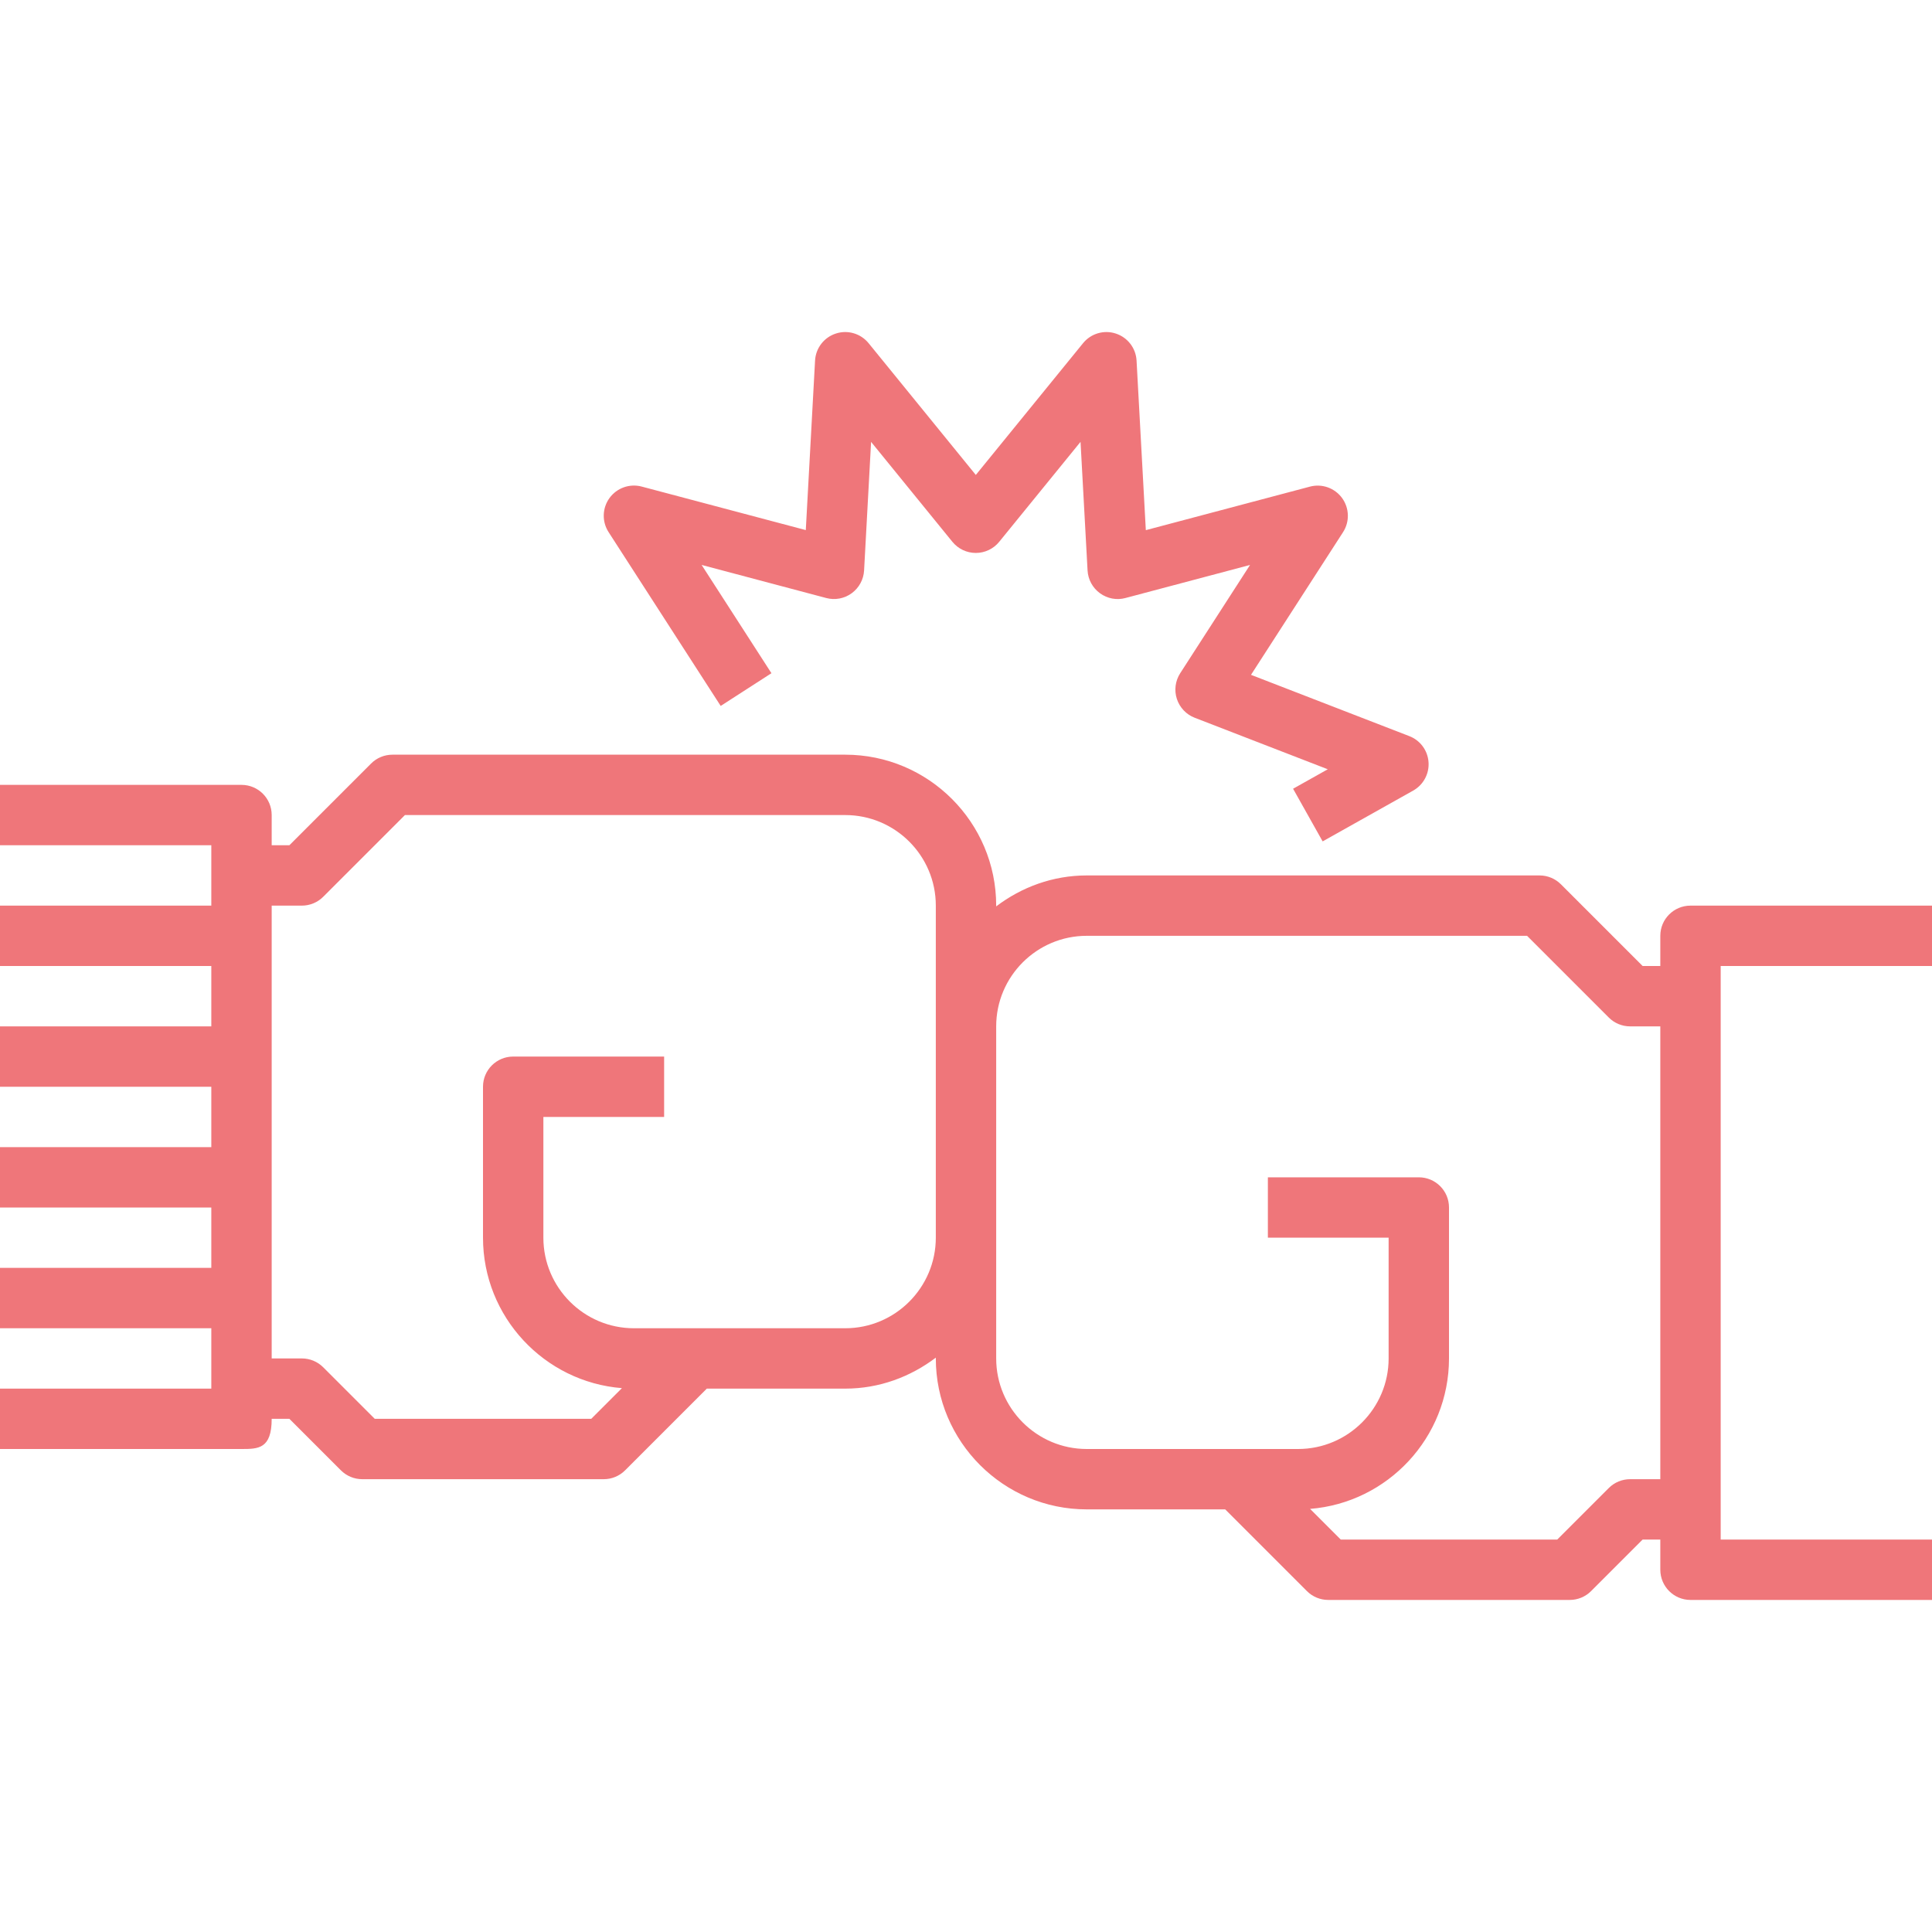 <?xml version="1.0" encoding="UTF-8"?> <svg xmlns="http://www.w3.org/2000/svg" xmlns:xlink="http://www.w3.org/1999/xlink" id="Capa_1" x="0px" y="0px" viewBox="0 0 64 64" style="enable-background:new 0 0 64 64;" xml:space="preserve" width="512px" height="512px"><g><g> <g id="fight-enemy-conflict-boxing-punch_1_"> <path d="M57,32.999V32h7v-2h-8c-0.552,0-1,0.447-1,0.999V32h-0.586l-2.707-2.707C51.519,29.105,51.265,29,51,29H36 c-1.13,0-2.162,0.39-3,1.025v-0.026C33,27.242,30.757,25,28,25H13c-0.265,0-0.52,0.105-0.707,0.293L9.586,28H9v-1.001 C9,26.446,8.552,26,8,26H0v2h7v0.999V30H0v2h7v2H0v2h7v2H0v2h7v2H0v2h7v2H0v2h8c0.552,0,1,0,1-1h0.586l1.707,1.707 C11.481,48.895,11.735,49,12,49h8c0.265,0,0.52-0.105,0.707-0.293L23.414,46H28c1.13,0,2.162-0.392,3-1.026v0.025 C31,47.756,33.243,50,36,50h4.586l2.707,2.707C43.481,52.895,43.735,53,44,53h8c0.265,0,0.52-0.105,0.707-0.293L54.414,51H55 v0.999C55,52.552,55.448,53,56,53h8v-2h-7v-1.001V32.999z M28,44h-7c-1.654,0-3-1.346-3-3.001V37h4v-2h-5 c-0.552,0-1,0.447-1,0.999v5c0,2.623,2.03,4.781,4.602,4.985L19.586,47h-7.172l-1.707-1.707C10.519,45.105,10.265,45,10,45H9V30h1 c0.265,0,0.52-0.105,0.707-0.293L13.414,27H28c1.654,0,3,1.345,3,2.999v4v7C31,42.653,29.654,44,28,44z M54,49 c-0.265,0-0.52,0.105-0.707,0.293L51.586,51h-7.172l-1.016-1.016C45.97,49.78,48,47.622,48,44.999v-5C48,39.446,47.552,39,47,39 h-5v2h4v3.999C46,46.653,44.654,48,43,48h-7c-1.654,0-3-1.346-3-3.001v-4v-7C33,32.345,34.346,31,36,31h14.586l2.707,2.707 C53.481,33.895,53.735,34,54,34h1v15H54z" data-original="#000000" class="active-path" data-old_color="#000000" fill="#EF767A"></path> <path d="M23.874,23.385l1.681-1.084l-2.313-3.587l4.127,1.096c0.291,0.077,0.6,0.02,0.844-0.158 c0.243-0.177,0.394-0.454,0.411-0.754l0.232-4.26l2.693,3.31c0.19,0.233,0.475,0.369,0.776,0.369s0.586-0.136,0.775-0.369 l2.694-3.311l0.233,4.261c0.017,0.3,0.167,0.577,0.411,0.754c0.244,0.178,0.554,0.237,0.844,0.158l4.127-1.095l-2.313,3.586 c-0.163,0.253-0.204,0.565-0.111,0.851c0.093,0.286,0.31,0.516,0.59,0.624l4.409,1.707l-1.149,0.645l0.979,1.744l3-1.683 c0.337-0.189,0.536-0.557,0.508-0.943c-0.027-0.386-0.275-0.722-0.637-0.861l-5.244-2.03l3.049-4.726 c0.224-0.347,0.211-0.796-0.031-1.13c-0.244-0.334-0.667-0.485-1.065-0.379l-5.437,1.442l-0.307-5.617 c-0.022-0.412-0.296-0.769-0.689-0.896c-0.391-0.129-0.824-0.001-1.084,0.32l-3.552,4.364l-3.551-4.364 c-0.261-0.321-0.693-0.449-1.085-0.32c-0.393,0.127-0.667,0.483-0.689,0.895l-0.307,5.616l-5.437-1.442 c-0.398-0.105-0.822,0.045-1.065,0.379c-0.243,0.334-0.255,0.783-0.031,1.13L23.874,23.385z" data-original="#000000" class="active-path" data-old_color="#000000" fill="#EF767A"></path> </g> <g id="Layer_1_10_"> </g> </g></g> </svg> 